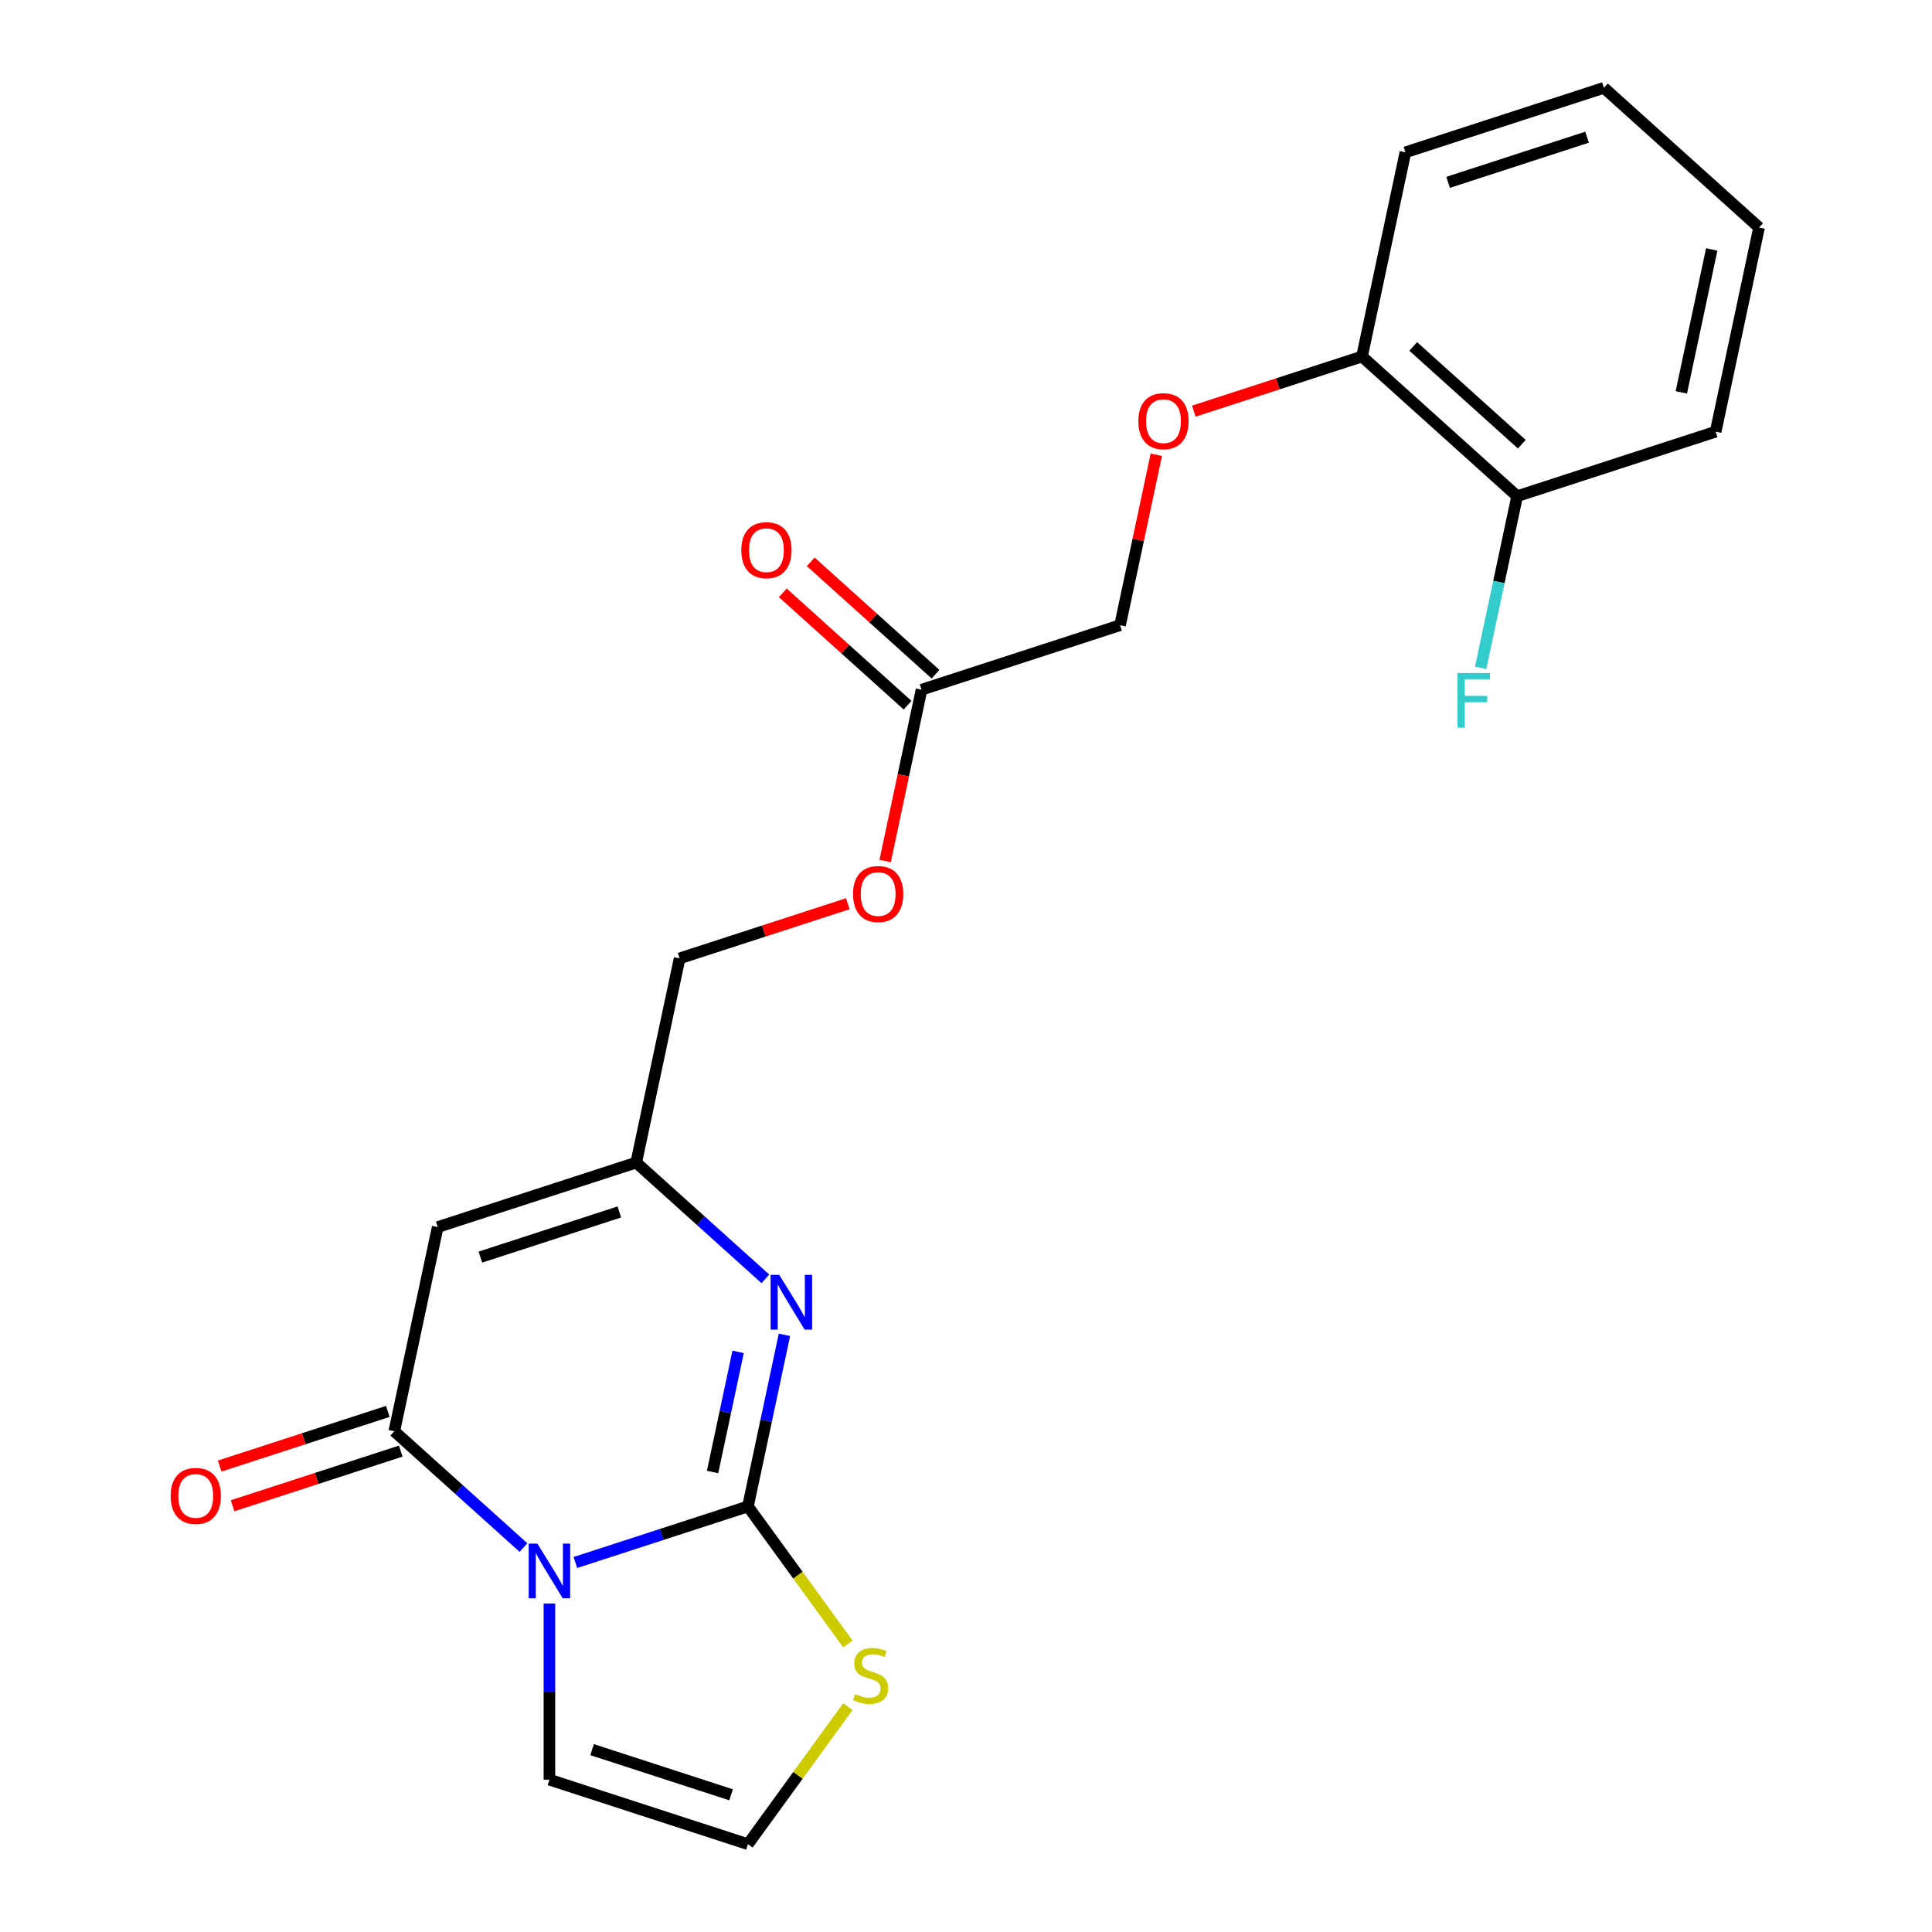 <?xml version='1.0' encoding='iso-8859-1'?>
<svg version='1.1' baseProfile='full'
              xmlns='http://www.w3.org/2000/svg'
                      xmlns:rdkit='http://www.rdkit.org/xml'
                      xmlns:xlink='http://www.w3.org/1999/xlink'
                  xml:space='preserve'
width='1000px' height='1000px' viewBox='0 0 1000 1000'>
<!-- END OF HEADER -->
<rect style='opacity:1.0;fill:#FFFFFF;stroke:none' width='1000' height='1000' x='0' y='0'> </rect>
<path class='bond-0' d='M 297.823,808.745 L 342.481,794.235' style='fill:none;fill-rule:evenodd;stroke:#0000FF;stroke-width:6px;stroke-linecap:butt;stroke-linejoin:miter;stroke-opacity:1' />
<path class='bond-0' d='M 342.481,794.235 L 387.139,779.724' style='fill:none;fill-rule:evenodd;stroke:#000000;stroke-width:6px;stroke-linecap:butt;stroke-linejoin:miter;stroke-opacity:1' />
<path class='bond-1' d='M 270.94,801.01 L 237.514,770.913' style='fill:none;fill-rule:evenodd;stroke:#0000FF;stroke-width:6px;stroke-linecap:butt;stroke-linejoin:miter;stroke-opacity:1' />
<path class='bond-1' d='M 237.514,770.913 L 204.088,740.816' style='fill:none;fill-rule:evenodd;stroke:#000000;stroke-width:6px;stroke-linecap:butt;stroke-linejoin:miter;stroke-opacity:1' />
<path class='bond-6' d='M 284.381,829.973 L 284.381,875.565' style='fill:none;fill-rule:evenodd;stroke:#0000FF;stroke-width:6px;stroke-linecap:butt;stroke-linejoin:miter;stroke-opacity:1' />
<path class='bond-6' d='M 284.381,875.565 L 284.381,921.158' style='fill:none;fill-rule:evenodd;stroke:#000000;stroke-width:6px;stroke-linecap:butt;stroke-linejoin:miter;stroke-opacity:1' />
<path class='bond-2' d='M 387.139,779.724 L 396.579,735.313' style='fill:none;fill-rule:evenodd;stroke:#000000;stroke-width:6px;stroke-linecap:butt;stroke-linejoin:miter;stroke-opacity:1' />
<path class='bond-2' d='M 396.579,735.313 L 406.019,690.901' style='fill:none;fill-rule:evenodd;stroke:#0000FF;stroke-width:6px;stroke-linecap:butt;stroke-linejoin:miter;stroke-opacity:1' />
<path class='bond-2' d='M 368.834,761.908 L 375.442,730.82' style='fill:none;fill-rule:evenodd;stroke:#000000;stroke-width:6px;stroke-linecap:butt;stroke-linejoin:miter;stroke-opacity:1' />
<path class='bond-2' d='M 375.442,730.82 L 382.05,699.732' style='fill:none;fill-rule:evenodd;stroke:#0000FF;stroke-width:6px;stroke-linecap:butt;stroke-linejoin:miter;stroke-opacity:1' />
<path class='bond-5' d='M 387.139,779.724 L 413.002,815.322' style='fill:none;fill-rule:evenodd;stroke:#000000;stroke-width:6px;stroke-linecap:butt;stroke-linejoin:miter;stroke-opacity:1' />
<path class='bond-5' d='M 413.002,815.322 L 438.865,850.92' style='fill:none;fill-rule:evenodd;stroke:#CCCC00;stroke-width:6px;stroke-linecap:butt;stroke-linejoin:miter;stroke-opacity:1' />
<path class='bond-3' d='M 204.088,740.816 L 226.552,635.131' style='fill:none;fill-rule:evenodd;stroke:#000000;stroke-width:6px;stroke-linecap:butt;stroke-linejoin:miter;stroke-opacity:1' />
<path class='bond-9' d='M 200.749,730.54 L 157.221,744.683' style='fill:none;fill-rule:evenodd;stroke:#000000;stroke-width:6px;stroke-linecap:butt;stroke-linejoin:miter;stroke-opacity:1' />
<path class='bond-9' d='M 157.221,744.683 L 113.693,758.826' style='fill:none;fill-rule:evenodd;stroke:#FF0000;stroke-width:6px;stroke-linecap:butt;stroke-linejoin:miter;stroke-opacity:1' />
<path class='bond-9' d='M 207.427,751.091 L 163.899,765.235' style='fill:none;fill-rule:evenodd;stroke:#000000;stroke-width:6px;stroke-linecap:butt;stroke-linejoin:miter;stroke-opacity:1' />
<path class='bond-9' d='M 163.899,765.235 L 120.371,779.378' style='fill:none;fill-rule:evenodd;stroke:#FF0000;stroke-width:6px;stroke-linecap:butt;stroke-linejoin:miter;stroke-opacity:1' />
<path class='bond-23' d='M 396.162,661.937 L 362.735,631.84' style='fill:none;fill-rule:evenodd;stroke:#0000FF;stroke-width:6px;stroke-linecap:butt;stroke-linejoin:miter;stroke-opacity:1' />
<path class='bond-23' d='M 362.735,631.84 L 329.309,601.743' style='fill:none;fill-rule:evenodd;stroke:#000000;stroke-width:6px;stroke-linecap:butt;stroke-linejoin:miter;stroke-opacity:1' />
<path class='bond-4' d='M 226.552,635.131 L 329.309,601.743' style='fill:none;fill-rule:evenodd;stroke:#000000;stroke-width:6px;stroke-linecap:butt;stroke-linejoin:miter;stroke-opacity:1' />
<path class='bond-4' d='M 248.643,650.675 L 320.573,627.303' style='fill:none;fill-rule:evenodd;stroke:#000000;stroke-width:6px;stroke-linecap:butt;stroke-linejoin:miter;stroke-opacity:1' />
<path class='bond-15' d='M 329.309,601.743 L 351.773,496.059' style='fill:none;fill-rule:evenodd;stroke:#000000;stroke-width:6px;stroke-linecap:butt;stroke-linejoin:miter;stroke-opacity:1' />
<path class='bond-22' d='M 438.865,883.35 L 413.002,918.948' style='fill:none;fill-rule:evenodd;stroke:#CCCC00;stroke-width:6px;stroke-linecap:butt;stroke-linejoin:miter;stroke-opacity:1' />
<path class='bond-22' d='M 413.002,918.948 L 387.139,954.545' style='fill:none;fill-rule:evenodd;stroke:#000000;stroke-width:6px;stroke-linecap:butt;stroke-linejoin:miter;stroke-opacity:1' />
<path class='bond-7' d='M 284.381,921.158 L 387.139,954.545' style='fill:none;fill-rule:evenodd;stroke:#000000;stroke-width:6px;stroke-linecap:butt;stroke-linejoin:miter;stroke-opacity:1' />
<path class='bond-7' d='M 306.473,905.614 L 378.403,928.986' style='fill:none;fill-rule:evenodd;stroke:#000000;stroke-width:6px;stroke-linecap:butt;stroke-linejoin:miter;stroke-opacity:1' />
<path class='bond-8' d='M 476.994,356.987 L 467.571,401.318' style='fill:none;fill-rule:evenodd;stroke:#000000;stroke-width:6px;stroke-linecap:butt;stroke-linejoin:miter;stroke-opacity:1' />
<path class='bond-8' d='M 467.571,401.318 L 458.148,445.65' style='fill:none;fill-rule:evenodd;stroke:#FF0000;stroke-width:6px;stroke-linecap:butt;stroke-linejoin:miter;stroke-opacity:1' />
<path class='bond-12' d='M 484.224,348.958 L 451.928,319.878' style='fill:none;fill-rule:evenodd;stroke:#000000;stroke-width:6px;stroke-linecap:butt;stroke-linejoin:miter;stroke-opacity:1' />
<path class='bond-12' d='M 451.928,319.878 L 419.632,290.798' style='fill:none;fill-rule:evenodd;stroke:#FF0000;stroke-width:6px;stroke-linecap:butt;stroke-linejoin:miter;stroke-opacity:1' />
<path class='bond-12' d='M 469.765,365.016 L 437.469,335.937' style='fill:none;fill-rule:evenodd;stroke:#000000;stroke-width:6px;stroke-linecap:butt;stroke-linejoin:miter;stroke-opacity:1' />
<path class='bond-12' d='M 437.469,335.937 L 405.172,306.857' style='fill:none;fill-rule:evenodd;stroke:#FF0000;stroke-width:6px;stroke-linecap:butt;stroke-linejoin:miter;stroke-opacity:1' />
<path class='bond-16' d='M 476.994,356.987 L 579.752,323.599' style='fill:none;fill-rule:evenodd;stroke:#000000;stroke-width:6px;stroke-linecap:butt;stroke-linejoin:miter;stroke-opacity:1' />
<path class='bond-10' d='M 598.504,235.376 L 589.128,279.487' style='fill:none;fill-rule:evenodd;stroke:#FF0000;stroke-width:6px;stroke-linecap:butt;stroke-linejoin:miter;stroke-opacity:1' />
<path class='bond-10' d='M 589.128,279.487 L 579.752,323.599' style='fill:none;fill-rule:evenodd;stroke:#000000;stroke-width:6px;stroke-linecap:butt;stroke-linejoin:miter;stroke-opacity:1' />
<path class='bond-11' d='M 617.917,212.813 L 661.445,198.67' style='fill:none;fill-rule:evenodd;stroke:#FF0000;stroke-width:6px;stroke-linecap:butt;stroke-linejoin:miter;stroke-opacity:1' />
<path class='bond-11' d='M 661.445,198.67 L 704.973,184.527' style='fill:none;fill-rule:evenodd;stroke:#000000;stroke-width:6px;stroke-linecap:butt;stroke-linejoin:miter;stroke-opacity:1' />
<path class='bond-13' d='M 704.973,184.527 L 785.266,256.823' style='fill:none;fill-rule:evenodd;stroke:#000000;stroke-width:6px;stroke-linecap:butt;stroke-linejoin:miter;stroke-opacity:1' />
<path class='bond-13' d='M 731.476,179.313 L 787.682,229.92' style='fill:none;fill-rule:evenodd;stroke:#000000;stroke-width:6px;stroke-linecap:butt;stroke-linejoin:miter;stroke-opacity:1' />
<path class='bond-18' d='M 704.973,184.527 L 727.437,78.842' style='fill:none;fill-rule:evenodd;stroke:#000000;stroke-width:6px;stroke-linecap:butt;stroke-linejoin:miter;stroke-opacity:1' />
<path class='bond-17' d='M 785.266,256.823 L 775.826,301.235' style='fill:none;fill-rule:evenodd;stroke:#000000;stroke-width:6px;stroke-linecap:butt;stroke-linejoin:miter;stroke-opacity:1' />
<path class='bond-17' d='M 775.826,301.235 L 766.386,345.646' style='fill:none;fill-rule:evenodd;stroke:#33CCCC;stroke-width:6px;stroke-linecap:butt;stroke-linejoin:miter;stroke-opacity:1' />
<path class='bond-19' d='M 785.266,256.823 L 888.024,223.435' style='fill:none;fill-rule:evenodd;stroke:#000000;stroke-width:6px;stroke-linecap:butt;stroke-linejoin:miter;stroke-opacity:1' />
<path class='bond-14' d='M 438.829,467.773 L 395.301,481.916' style='fill:none;fill-rule:evenodd;stroke:#FF0000;stroke-width:6px;stroke-linecap:butt;stroke-linejoin:miter;stroke-opacity:1' />
<path class='bond-14' d='M 395.301,481.916 L 351.773,496.059' style='fill:none;fill-rule:evenodd;stroke:#000000;stroke-width:6px;stroke-linecap:butt;stroke-linejoin:miter;stroke-opacity:1' />
<path class='bond-20' d='M 727.437,78.842 L 830.194,45.455' style='fill:none;fill-rule:evenodd;stroke:#000000;stroke-width:6px;stroke-linecap:butt;stroke-linejoin:miter;stroke-opacity:1' />
<path class='bond-20' d='M 749.528,94.386 L 821.458,71.014' style='fill:none;fill-rule:evenodd;stroke:#000000;stroke-width:6px;stroke-linecap:butt;stroke-linejoin:miter;stroke-opacity:1' />
<path class='bond-24' d='M 888.024,223.435 L 910.487,117.751' style='fill:none;fill-rule:evenodd;stroke:#000000;stroke-width:6px;stroke-linecap:butt;stroke-linejoin:miter;stroke-opacity:1' />
<path class='bond-24' d='M 870.256,203.09 L 885.981,129.111' style='fill:none;fill-rule:evenodd;stroke:#000000;stroke-width:6px;stroke-linecap:butt;stroke-linejoin:miter;stroke-opacity:1' />
<path class='bond-21' d='M 830.194,45.455 L 910.487,117.751' style='fill:none;fill-rule:evenodd;stroke:#000000;stroke-width:6px;stroke-linecap:butt;stroke-linejoin:miter;stroke-opacity:1' />
<path  class='atom-0' d='M 278.121 798.952
L 287.401 813.952
Q 288.321 815.432, 289.801 818.112
Q 291.281 820.792, 291.361 820.952
L 291.361 798.952
L 295.121 798.952
L 295.121 827.272
L 291.241 827.272
L 281.281 810.872
Q 280.121 808.952, 278.881 806.752
Q 277.681 804.552, 277.321 803.872
L 277.321 827.272
L 273.641 827.272
L 273.641 798.952
L 278.121 798.952
' fill='#0000FF'/>
<path  class='atom-3' d='M 403.343 659.88
L 412.623 674.88
Q 413.543 676.36, 415.023 679.04
Q 416.503 681.72, 416.583 681.88
L 416.583 659.88
L 420.343 659.88
L 420.343 688.2
L 416.463 688.2
L 406.503 671.8
Q 405.343 669.88, 404.103 667.68
Q 402.903 665.48, 402.543 664.8
L 402.543 688.2
L 398.863 688.2
L 398.863 659.88
L 403.343 659.88
' fill='#0000FF'/>
<path  class='atom-6' d='M 442.646 876.855
Q 442.966 876.975, 444.286 877.535
Q 445.606 878.095, 447.046 878.455
Q 448.526 878.775, 449.966 878.775
Q 452.646 878.775, 454.206 877.495
Q 455.766 876.175, 455.766 873.895
Q 455.766 872.335, 454.966 871.375
Q 454.206 870.415, 453.006 869.895
Q 451.806 869.375, 449.806 868.775
Q 447.286 868.015, 445.766 867.295
Q 444.286 866.575, 443.206 865.055
Q 442.166 863.535, 442.166 860.975
Q 442.166 857.415, 444.566 855.215
Q 447.006 853.015, 451.806 853.015
Q 455.086 853.015, 458.806 854.575
L 457.886 857.655
Q 454.486 856.255, 451.926 856.255
Q 449.166 856.255, 447.646 857.415
Q 446.126 858.535, 446.166 860.495
Q 446.166 862.015, 446.926 862.935
Q 447.726 863.855, 448.846 864.375
Q 450.006 864.895, 451.926 865.495
Q 454.486 866.295, 456.006 867.095
Q 457.526 867.895, 458.606 869.535
Q 459.726 871.135, 459.726 873.895
Q 459.726 877.815, 457.086 879.935
Q 454.486 882.015, 450.126 882.015
Q 447.606 882.015, 445.686 881.455
Q 443.806 880.935, 441.566 880.015
L 442.646 876.855
' fill='#CCCC00'/>
<path  class='atom-10' d='M 88.331 774.284
Q 88.331 767.484, 91.691 763.684
Q 95.051 759.884, 101.331 759.884
Q 107.611 759.884, 110.971 763.684
Q 114.331 767.484, 114.331 774.284
Q 114.331 781.164, 110.931 785.084
Q 107.531 788.964, 101.331 788.964
Q 95.091 788.964, 91.691 785.084
Q 88.331 781.204, 88.331 774.284
M 101.331 785.764
Q 105.651 785.764, 107.971 782.884
Q 110.331 779.964, 110.331 774.284
Q 110.331 768.724, 107.971 765.924
Q 105.651 763.084, 101.331 763.084
Q 97.011 763.084, 94.651 765.884
Q 92.331 768.684, 92.331 774.284
Q 92.331 780.004, 94.651 782.884
Q 97.011 785.764, 101.331 785.764
' fill='#FF0000'/>
<path  class='atom-11' d='M 589.216 217.995
Q 589.216 211.195, 592.576 207.395
Q 595.936 203.595, 602.216 203.595
Q 608.496 203.595, 611.856 207.395
Q 615.216 211.195, 615.216 217.995
Q 615.216 224.875, 611.816 228.795
Q 608.416 232.675, 602.216 232.675
Q 595.976 232.675, 592.576 228.795
Q 589.216 224.915, 589.216 217.995
M 602.216 229.475
Q 606.536 229.475, 608.856 226.595
Q 611.216 223.675, 611.216 217.995
Q 611.216 212.435, 608.856 209.635
Q 606.536 206.795, 602.216 206.795
Q 597.896 206.795, 595.536 209.595
Q 593.216 212.395, 593.216 217.995
Q 593.216 223.715, 595.536 226.595
Q 597.896 229.475, 602.216 229.475
' fill='#FF0000'/>
<path  class='atom-13' d='M 383.701 284.77
Q 383.701 277.97, 387.061 274.17
Q 390.421 270.37, 396.701 270.37
Q 402.981 270.37, 406.341 274.17
Q 409.701 277.97, 409.701 284.77
Q 409.701 291.65, 406.301 295.57
Q 402.901 299.45, 396.701 299.45
Q 390.461 299.45, 387.061 295.57
Q 383.701 291.69, 383.701 284.77
M 396.701 296.25
Q 401.021 296.25, 403.341 293.37
Q 405.701 290.45, 405.701 284.77
Q 405.701 279.21, 403.341 276.41
Q 401.021 273.57, 396.701 273.57
Q 392.381 273.57, 390.021 276.37
Q 387.701 279.17, 387.701 284.77
Q 387.701 290.49, 390.021 293.37
Q 392.381 296.25, 396.701 296.25
' fill='#FF0000'/>
<path  class='atom-15' d='M 441.53 462.751
Q 441.53 455.951, 444.89 452.151
Q 448.25 448.351, 454.53 448.351
Q 460.81 448.351, 464.17 452.151
Q 467.53 455.951, 467.53 462.751
Q 467.53 469.631, 464.13 473.551
Q 460.73 477.431, 454.53 477.431
Q 448.29 477.431, 444.89 473.551
Q 441.53 469.671, 441.53 462.751
M 454.53 474.231
Q 458.85 474.231, 461.17 471.351
Q 463.53 468.431, 463.53 462.751
Q 463.53 457.191, 461.17 454.391
Q 458.85 451.551, 454.53 451.551
Q 450.21 451.551, 447.85 454.351
Q 445.53 457.151, 445.53 462.751
Q 445.53 468.471, 447.85 471.351
Q 450.21 474.231, 454.53 474.231
' fill='#FF0000'/>
<path  class='atom-18' d='M 754.382 348.348
L 771.222 348.348
L 771.222 351.588
L 758.182 351.588
L 758.182 360.188
L 769.782 360.188
L 769.782 363.468
L 758.182 363.468
L 758.182 376.668
L 754.382 376.668
L 754.382 348.348
' fill='#33CCCC'/>
</svg>
